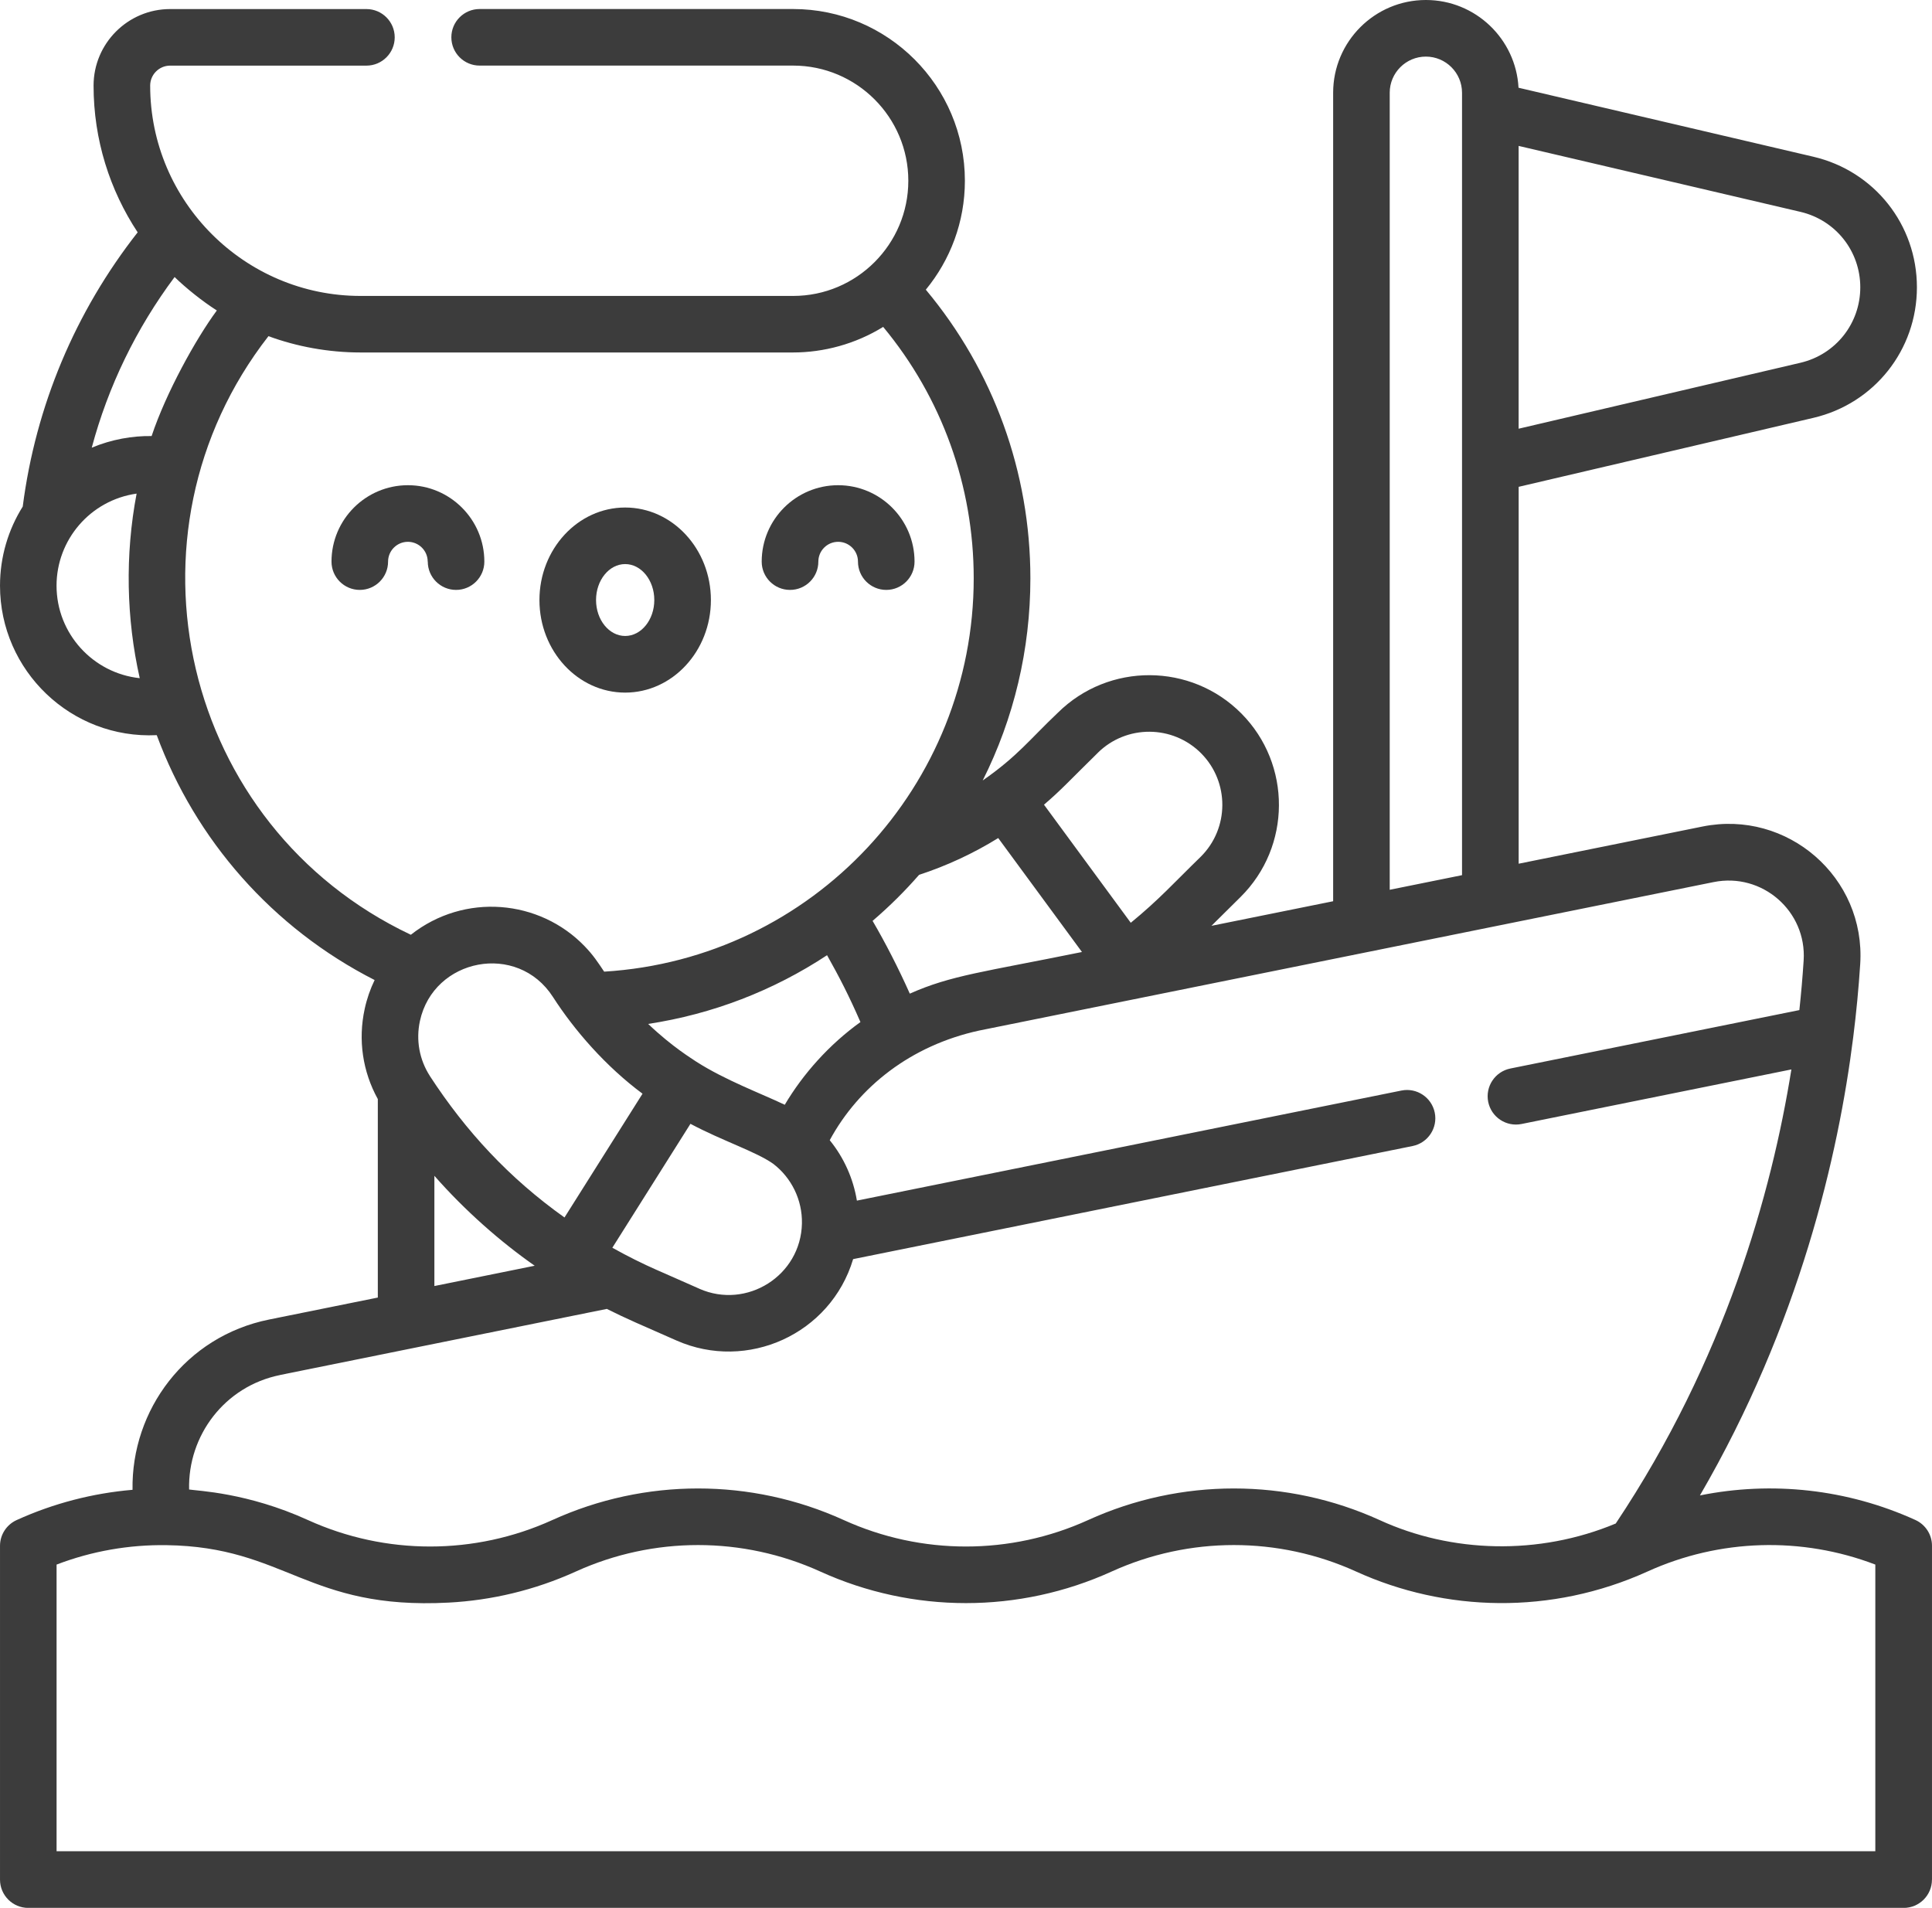 <?xml version="1.0" encoding="UTF-8"?> <!-- Creator: CorelDRAW --> <svg xmlns="http://www.w3.org/2000/svg" xmlns:xlink="http://www.w3.org/1999/xlink" xmlns:xodm="http://www.corel.com/coreldraw/odm/2003" xml:space="preserve" width="135.467mm" height="133.776mm" style="shape-rendering:geometricPrecision; text-rendering:geometricPrecision; image-rendering:optimizeQuality; fill-rule:evenodd; clip-rule:evenodd" viewBox="0 0 549.87 543.01"> <defs> <style type="text/css"> <![CDATA[ .fil0 {fill:#3C3C3C;fill-rule:nonzero} ]]> </style> </defs> <g id="Слой_x0020_1">  <g id="_3058052888112"> <g> <path class="fil0" d="M177.93 197.13c13.45,0 24.4,-11.82 24.4,-26.34 0,-14.53 -10.94,-26.34 -24.4,-26.34 -13.45,0 -24.4,11.82 -24.4,26.34 0,14.53 10.94,26.34 24.4,26.34zm0 -36.58c4.57,0 8.29,4.59 8.29,10.23 0,5.64 -3.72,10.23 -8.29,10.23 -4.57,0 -8.29,-4.59 -8.29,-10.23 0,-5.64 3.72,-10.23 8.29,-10.23z"></path> <path class="fil0" d="M121.75 159.85c0,4.45 3.61,8.05 8.05,8.05 4.45,0 8.05,-3.61 8.05,-8.05 0,-11.99 -9.76,-21.75 -21.75,-21.75 -12,0 -21.75,9.76 -21.75,21.75 0,4.45 3.61,8.05 8.05,8.05 4.45,0 8.05,-3.61 8.05,-8.05 0,-3.11 2.53,-5.64 5.64,-5.64 3.11,0 5.64,2.53 5.64,5.64l-0 0z"></path> <path class="fil0" d="M224.86 167.9c4.45,0 8.05,-3.61 8.05,-8.05 0,-3.11 2.53,-5.64 5.64,-5.64 3.11,0 5.64,2.53 5.64,5.64 0,4.45 3.61,8.05 8.05,8.05 4.45,0 8.05,-3.61 8.05,-8.05 0,-11.99 -9.76,-21.75 -21.75,-21.75 -12,0 -21.75,9.76 -21.75,21.75 0,4.45 3.61,8.05 8.05,8.05l-0 0z"></path> <path class="fil0" d="M549.87 534.95l0 -95c0,-3.16 -1.85,-6.02 -4.72,-7.33 -19.38,-8.81 -40.85,-11.13 -61.33,-6.99 28.35,-48.74 39.42,-96.94 43.63,-130.41l0 -0c0.88,-6.98 1.55,-13.99 1.99,-20.83 1.59,-24.65 -20.69,-44.04 -44.9,-39.14l-52.31 10.58 0 -107.27 83.88 -19.63c17.35,-4.06 29.47,-19.34 29.47,-37.16 0,-17.82 -12.12,-33.1 -29.47,-37.16l-83.92 -19.64c-0.74,-13.9 -12.28,-24.97 -26.36,-24.97 -14.56,0 -26.4,11.84 -26.4,26.4l0 230.11 -34.64 7 8.3 -8.22c14.46,-14.33 14.56,-37.75 0.23,-52.21 -0,0 -0,-0 -0,-0 -14.33,-14.45 -37.76,-14.56 -52.23,-0.23 -8.04,7.61 -11.41,12.33 -21.4,19.29 8.87,-17.65 13.57,-37.26 13.57,-57.54 0,-30.23 -10.52,-59.11 -29.76,-82.15 6.94,-8.44 11.12,-19.24 11.12,-31 0,-26.96 -21.93,-48.88 -48.88,-48.88l-89.23 0c-4.45,0 -8.05,3.61 -8.05,8.05 0,4.45 3.61,8.05 8.05,8.05l89.23 -0c18.07,0 32.78,14.7 32.78,32.78 0,18.03 -14.67,32.78 -32.78,32.78l-123.13 -0c-32.87,0 -59.87,-26.77 -59.87,-59.87 0,-3.13 2.55,-5.68 5.68,-5.68l55.87 0c4.45,0 8.05,-3.61 8.05,-8.05 0,-4.45 -3.61,-8.05 -8.05,-8.05l-55.87 0c-12.02,0 -21.79,9.78 -21.79,21.79 0,15.42 4.63,29.77 12.55,41.76 -17.8,22.68 -29.04,49.5 -32.71,78.05 -4.1,6.54 -6.47,14.26 -6.47,22.53 0,24.2 20.28,43.7 44.61,42.53 11.02,29.81 32.89,54.86 62.01,69.7 -1.25,2.59 -2.21,5.35 -2.83,8.23 -1.92,8.81 -0.58,17.82 3.74,25.65l0 56.49 -30.96 6.26c-23.76,4.8 -39.24,25.76 -38.85,48.46 -11.29,0.96 -22.46,3.83 -33,8.62 -2.87,1.31 -4.72,4.17 -4.72,7.33l0 95c0,4.45 3.61,8.05 8.05,8.05l533.76 0c4.45,0 8.05,-3.61 8.05,-8.05l-0 0zm-20.41 -453.18c0,10.3 -7,19.13 -17.03,21.48l-80.21 18.77 0 -80.49 80.21 18.77c10.03,2.35 17.03,11.18 17.03,21.48zm-133.93 -55.37c0,-5.67 4.61,-10.29 10.29,-10.29 5.67,0 10.29,4.61 10.29,10.29l0 222.69 -20.58 4.16 0 -226.85zm-83.11 187.89c8.15,-8.08 21.36,-8.02 29.45,0.13 8.08,8.15 8.02,21.35 -0.13,29.43 -7.5,7.28 -11.82,12.17 -19.91,18.79l-24.7 -33.61c4.9,-4.17 7.35,-6.95 15.3,-14.74zm-28.32 24.23c8.9,12.1 14.9,20.27 23.84,32.44 -27.97,5.69 -37.2,6.6 -49,11.85 -3.19,-7.17 -6.96,-14.51 -10.59,-20.71 5.03,-4.32 9.24,-8.54 13.23,-13.1 7.93,-2.6 15.47,-6.11 22.52,-10.47zm-60.75 75.92c-6.88,-3.28 -16.91,-6.98 -25.15,-12.25 -0,-0 -0.01,-0.01 -0.02,-0.01 -1.1,-0.78 -6.76,-4.13 -13.71,-10.75 18.27,-2.78 35.58,-9.44 50.92,-19.56 3.43,6.1 6.25,11.56 9.5,19.03 -8.84,6.36 -16.26,14.65 -21.54,23.54zm-24.3 52.36c-0.11,-0.05 -12.46,-5.5 -12.16,-5.36 -3.95,-1.74 -8.21,-3.85 -12.61,-6.31l22.23 -35.27c9.05,4.83 18.76,7.96 23.58,11.4 5.19,3.98 8.28,10.27 8.15,16.95 -0.3,14.9 -15.73,24.54 -29.19,18.6l0 0zm-76.7 -60.55c-3.01,-4.68 -4.01,-10.24 -2.83,-15.68 3.89,-17.86 27.75,-22.53 37.85,-6.82 6.14,9.55 15.05,19.78 25.5,27.54l-22.21 35.23c-15.79,-11.24 -28.06,-24.53 -38.32,-40.27zm29.84 54l-28.56 5.78 0 -31.37c8.7,9.9 18.72,18.72 28.56,25.6zm-109.04 -236.14c-5.39,-0.09 -11.42,0.94 -17.04,3.31 4.68,-17.49 12.65,-33.93 23.58,-48.57 3.27,3.17 7.76,6.79 12.02,9.52 -6.02,8.15 -14.48,23.48 -18.56,35.74l0 0zm-27.06 42.58c0,-13 9.56,-24.32 22.79,-26.2 -3.33,17.49 -2.93,35.63 0.89,52.53 -13.29,-1.4 -23.68,-12.67 -23.68,-26.33zm60.32 -71.01c8.02,2.96 17.07,4.64 26.18,4.64l123.13 0c8.66,0 17.72,-2.38 25.64,-7.28 16.67,20.1 25.77,45.24 25.77,71.55 0,58.87 -45.63,108.3 -105.18,111.96 -1.85,-2.76 -3.11,-4.7 -5.56,-7.24 -12.85,-13.32 -34.2,-15.29 -49.46,-3.26 -65.22,-30.84 -84.46,-113.97 -40.53,-170.37zm3.34 295.66c7.37,-1.49 81.73,-16.53 92.96,-18.8 5.33,2.69 10.18,4.75 19.84,9 20.11,8.88 43.85,-1.79 50.26,-23.17l159.24 -32.19c4.38,-0.89 7.18,-5.15 6.3,-9.49 -0.88,-4.36 -5.13,-7.18 -9.49,-6.3l-154.98 31.33c-1.03,-6.28 -3.68,-12.21 -7.73,-17.2 8.27,-15.26 23.13,-26.95 42.47,-31.19 14.75,-2.98 199.6,-40.35 209.09,-42.27 13.84,-2.8 26.53,8.29 25.63,22.31 -0.3,4.65 -0.71,9.38 -1.22,14.12l-82.26 16.63c-4.34,0.88 -7.18,5.11 -6.3,9.49 0.88,4.36 5.13,7.18 9.49,6.3l76.8 -15.53c-5.61,35.03 -18.92,82.69 -49.99,129.24 -21.93,9.16 -46.74,8.42 -67.23,-0.99 -26.35,-11.98 -56.57,-11.98 -82.92,0 -22.11,10.05 -47.47,10.05 -69.58,0 -26.35,-11.98 -56.57,-11.98 -82.92,0 -22.09,10.04 -47.45,10.06 -69.58,0 -17.25,-7.85 -31.45,-8.29 -33.81,-8.69 -0.38,-15.26 10.01,-29.38 25.94,-32.59l-0 0zm454 135.56l-517.65 0 0 -81.59c10.05,-3.85 20.67,-5.68 31.25,-5.53 34.11,0.47 40.02,18.49 80.37,16.35 12.1,-0.64 24.4,-3.5 36.16,-8.84 22.11,-10.05 47.47,-10.05 69.58,0 26.35,11.98 56.57,11.98 82.92,0 22.11,-10.05 47.47,-10.05 69.58,0 25.31,11.51 55.5,12.43 82.92,0 20.55,-9.34 43.91,-10 64.86,-1.98l0 81.59 -0 -0z"></path> </g> </g> </g> </svg> 
